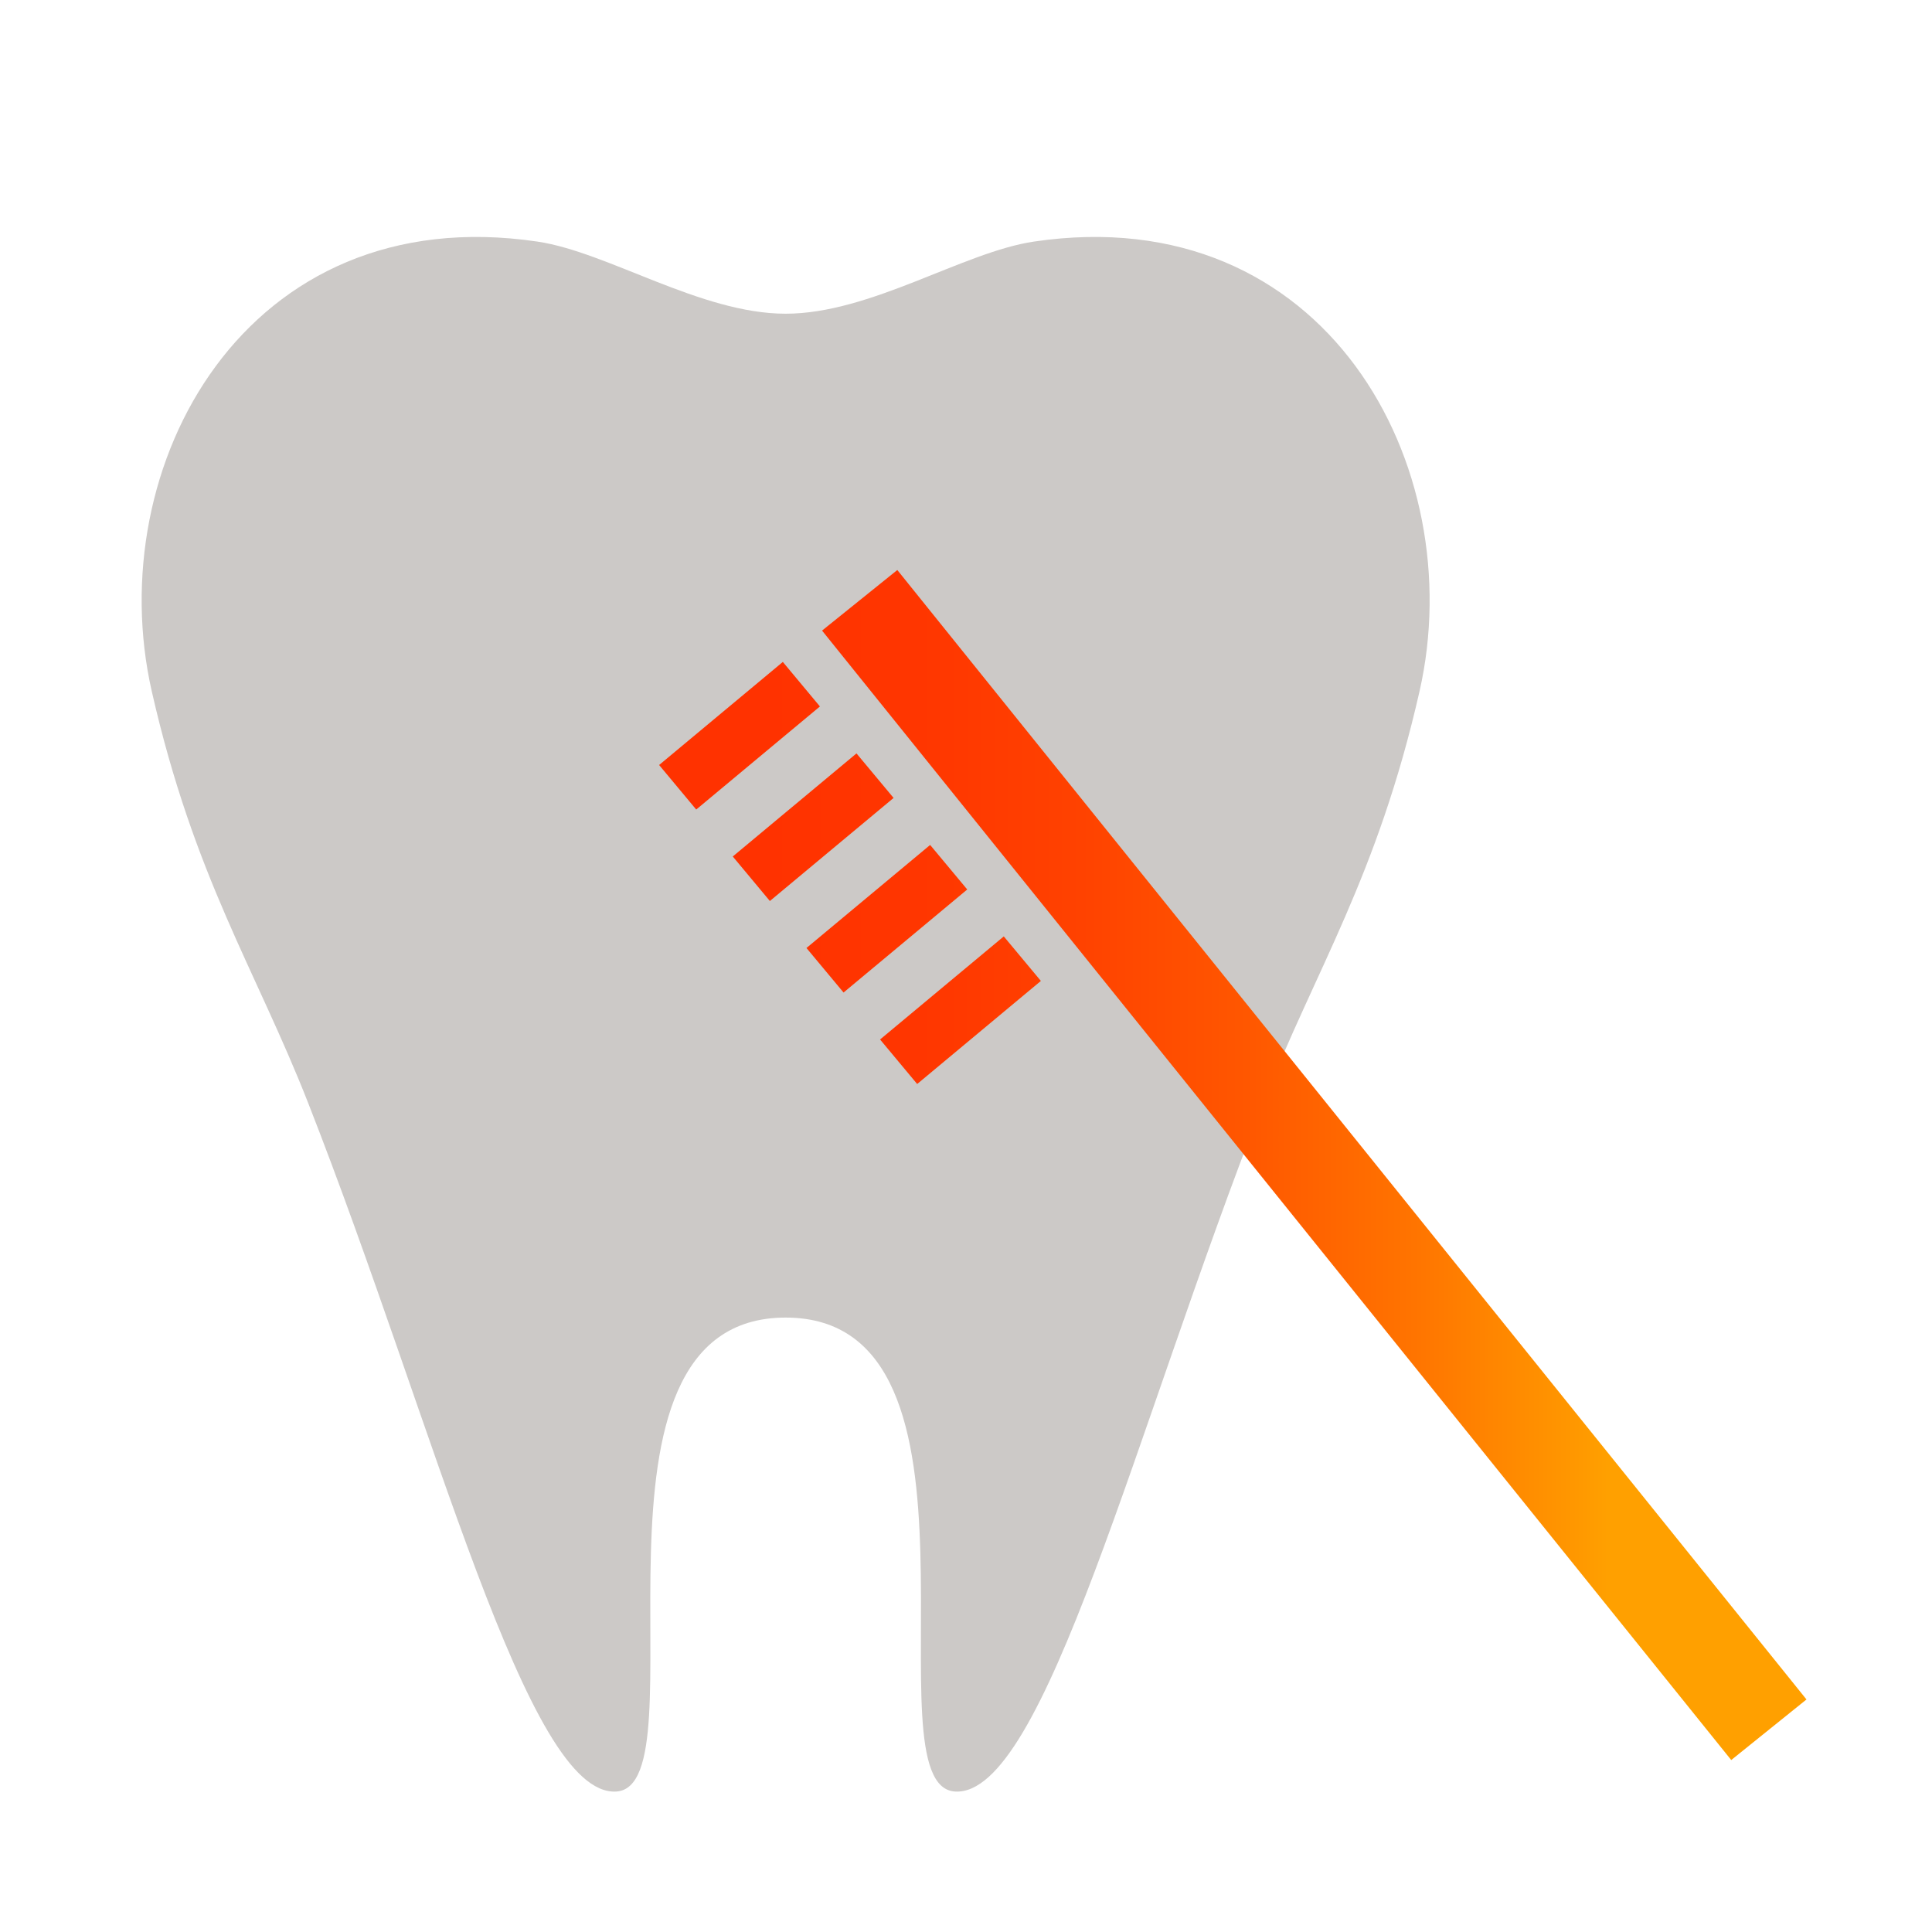 <?xml version="1.0" encoding="UTF-8"?>
<svg id="b" data-name="レイヤー 2" xmlns="http://www.w3.org/2000/svg" xmlns:xlink="http://www.w3.org/1999/xlink" viewBox="0 0 40 40">
  <defs>
    <style>
      .j {
        fill: url(#g);
      }

      .k {
        fill: url(#h);
      }

      .l {
        fill: url(#i);
      }

      .m {
        fill: url(#f);
      }

      .n {
        fill: url(#e);
      }

      .o {
        fill: none;
      }

      .p {
        fill: #ccc9c7;
      }
    </style>
    <linearGradient id="e" data-name="名称未設定グラデーション 66" x1="15.789" y1="24.121" x2="33.286" y2="24.121" gradientTransform="translate(21.139 -11.731) rotate(38.833)" gradientUnits="userSpaceOnUse">
      <stop offset="0" stop-color="#ff3200"/>
      <stop offset=".186" stop-color="#ff3600"/>
      <stop offset=".378" stop-color="#ff4200"/>
      <stop offset=".573" stop-color="#ff5700"/>
      <stop offset=".771" stop-color="#ff7400"/>
      <stop offset=".969" stop-color="#f90"/>
      <stop offset="1" stop-color="#ffa000"/>
    </linearGradient>
    <linearGradient id="f" data-name="名称未設定グラデーション 66" x1="15.789" y1="15.233" x2="33.286" y2="15.233" gradientTransform="translate(13.298 -6.271) rotate(39.8)" xlink:href="#e"/>
    <linearGradient id="g" data-name="名称未設定グラデーション 66" x1="15.789" y1="17.127" x2="33.286" y2="17.127" gradientTransform="translate(14.864 -6.808) rotate(39.8)" xlink:href="#e"/>
    <linearGradient id="h" data-name="名称未設定グラデーション 66" x1="15.789" y1="20.916" x2="33.286" y2="20.916" gradientTransform="translate(17.996 -7.882) rotate(39.8)" xlink:href="#e"/>
    <linearGradient id="i" data-name="名称未設定グラデーション 66" x1="15.789" y1="19.022" x2="33.286" y2="19.022" gradientTransform="translate(16.43 -7.345) rotate(39.8)" xlink:href="#e"/>
  </defs>
  <g id="c" data-name="レイヤー 1">
    <g id="d" data-name="icon-treat3">
      <rect class="o" width="40" height="40"/>
      <path class="p" d="M16.265,27.279c4.612,0,1.658,9.703,3.509,9.813s3.726-7.493,6.377-14.254c1.086-2.769,2.364-4.678,3.239-8.526,1.058-4.654-1.941-10.207-7.986-9.31-1.463,.217-3.379,1.493-5.138,1.493-1.759,0-3.676-1.276-5.138-1.493-6.045-.897-9.044,4.656-7.986,9.31,.875,3.848,2.153,5.757,3.239,8.526,2.651,6.761,4.526,14.364,6.377,14.254,1.85-.111-1.104-9.813,3.509-9.813Z"/>
      <rect class="n" x="26.211" y="9.111" width="2" height="30.019" transform="translate(-9.111 22.394) rotate(-38.833)"/>
      <g>
        <rect class="m" x="13.644" y="14.633" width="3.334" height="1.2" transform="translate(-6.203 13.33) rotate(-39.8)"/>
        <rect class="j" x="15.169" y="16.527" width="3.334" height="1.2" transform="translate(-7.062 14.745) rotate(-39.8)"/>
        <rect class="k" x="18.219" y="20.316" width="3.334" height="1.2" transform="translate(-8.781 17.575) rotate(-39.8)"/>
        <rect class="l" x="16.694" y="18.422" width="3.333" height="1.2" transform="translate(-7.921 16.16) rotate(-39.8)"/>
      </g>
    </g>
  </g>
</svg>